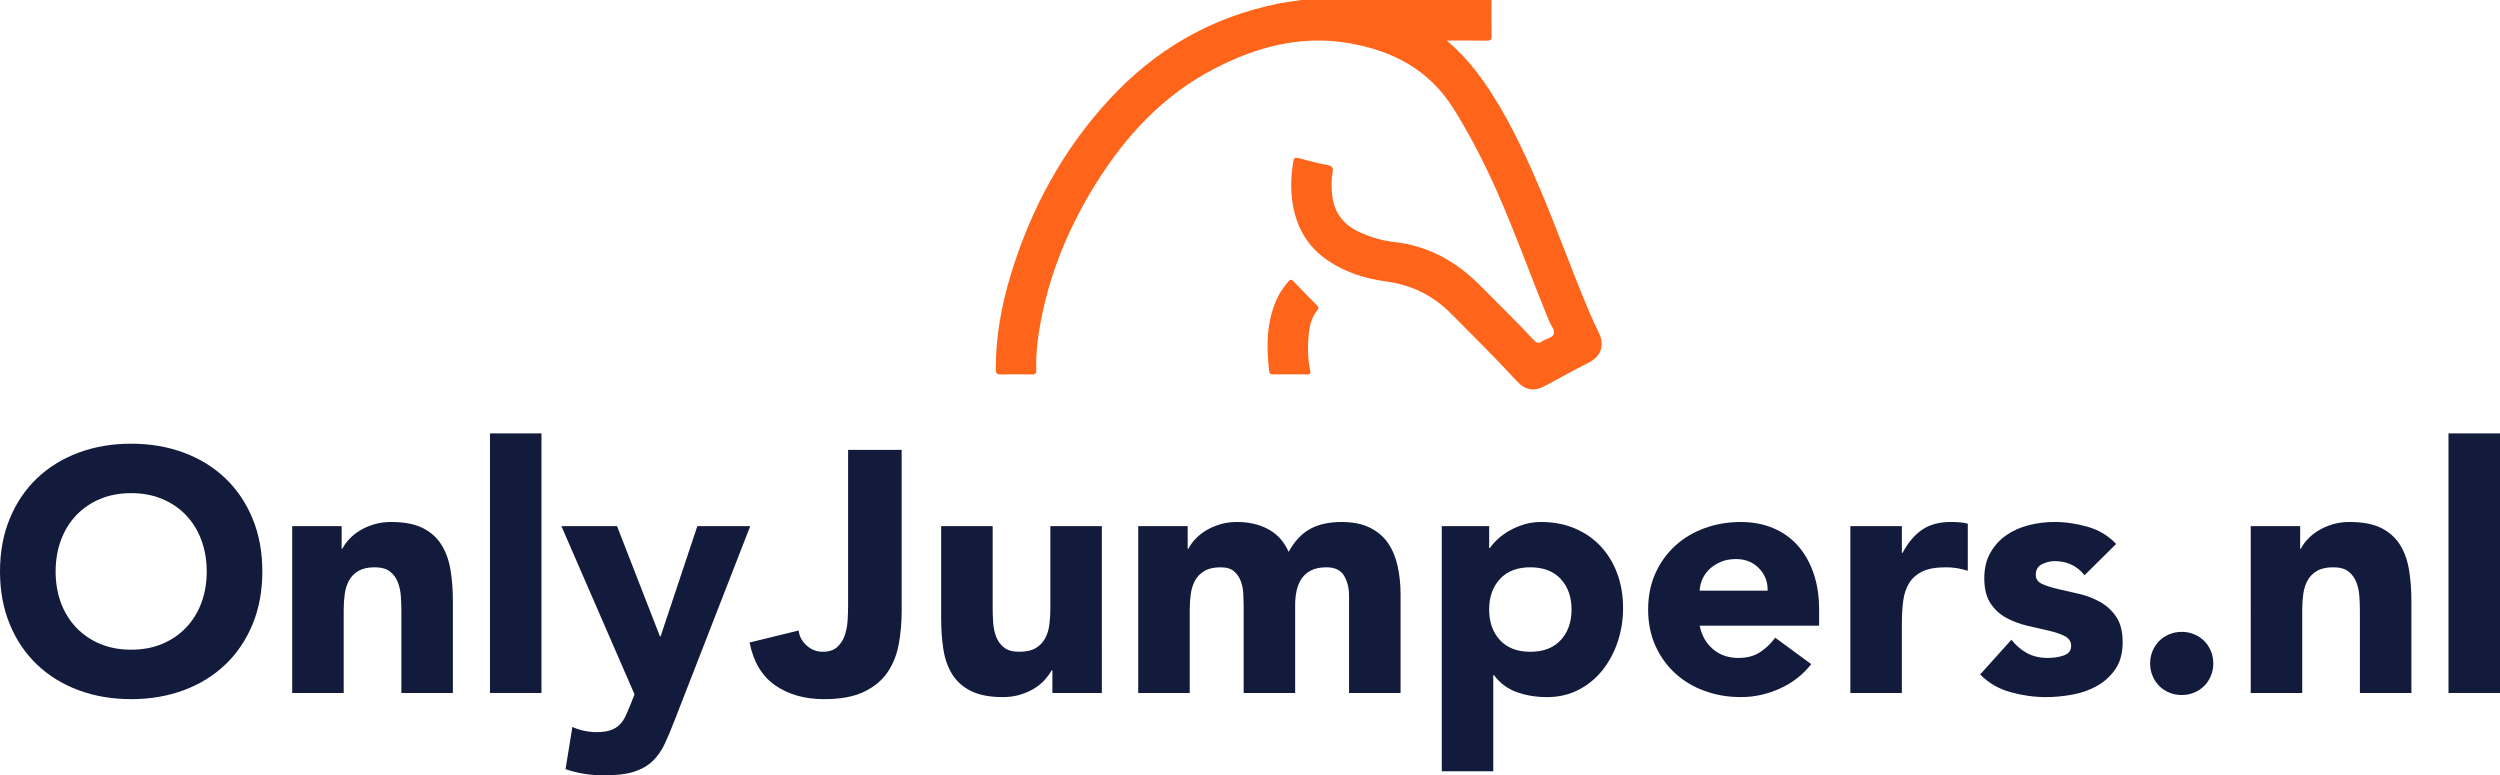 <?xml version="1.0" encoding="utf-8"?>
<!-- Generator: Adobe Illustrator 16.0.4, SVG Export Plug-In . SVG Version: 6.00 Build 0)  -->
<!DOCTYPE svg PUBLIC "-//W3C//DTD SVG 1.1//EN" "http://www.w3.org/Graphics/SVG/1.1/DTD/svg11.dtd">
<svg version="1.1" id="Layer_1" xmlns="http://www.w3.org/2000/svg" xmlns:xlink="http://www.w3.org/1999/xlink" x="0px" y="0px"
	 width="259.516px" height="80.49px" viewBox="0 0 259.516 80.49" enable-background="new 0 0 259.516 80.49" xml:space="preserve">
<path fill="#FE651A" d="M154.825,0c0.001,1.243-0.017,2.487,0.011,3.729c0.009,0.408-0.126,0.497-0.507,0.491
	c-1.334-0.021-2.668-0.008-4.145-0.008c1.536,1.298,2.739,2.705,3.811,4.227c2.329,3.312,4.042,6.949,5.642,10.648
	c1.922,4.446,3.52,9.022,5.417,13.478c0.291,0.682,0.612,1.35,0.932,2.018c0.61,1.281,0.191,2.42-1.062,3.058
	c-1.533,0.779-3.039,1.614-4.557,2.427c-1.137,0.607-2.04,0.441-2.904-0.498c-2.198-2.392-4.514-4.666-6.795-6.976
	c-1.92-1.941-4.146-3.028-6.84-3.385c-2.11-0.278-4.133-0.927-5.941-2.133c-2.256-1.504-3.404-3.653-3.751-6.287
	c-0.177-1.343-0.105-2.676,0.107-4.01c0.06-0.376,0.186-0.462,0.55-0.366c1.005,0.267,2.012,0.536,3.033,0.731
	c0.516,0.099,0.588,0.329,0.504,0.775c-0.149,0.793-0.127,1.59-0.032,2.394c0.215,1.824,1.203,3.042,2.845,3.794
	c1.14,0.523,2.339,0.876,3.568,1.013c3.593,0.402,6.499,2.042,9.009,4.591c1.828,1.855,3.703,3.665,5.48,5.571
	c0.289,0.308,0.525,0.431,0.906,0.147c0.383-0.284,1.042-0.345,1.186-0.746c0.143-0.4-0.286-0.877-0.468-1.317
	c-1.876-4.55-3.516-9.195-5.518-13.694c-1.278-2.874-2.72-5.655-4.383-8.335c-2.568-4.137-6.422-6.119-11.046-6.879
	c-4.913-0.807-9.456,0.418-13.788,2.656c-5.324,2.751-9.237,6.977-12.357,11.991c-2.95,4.738-5.008,9.833-5.887,15.372
	c-0.204,1.287-0.323,2.586-0.273,3.891c0.015,0.391-0.079,0.515-0.481,0.505c-1.062-0.027-2.126-0.03-3.187,0.001
	c-0.429,0.012-0.53-0.125-0.533-0.539c-0.017-3.398,0.596-6.694,1.587-9.926c2.072-6.76,5.369-12.84,10.172-18.058
	c4.753-5.164,10.543-8.54,17.444-9.947c0.833-0.169,1.679-0.269,2.519-0.402H154.825z"/>
<path fill="#FE651A" d="M133.889,38.861c-0.58,0-1.161-0.01-1.741,0.005c-0.245,0.006-0.369-0.071-0.398-0.323
	c-0.299-2.572-0.303-5.112,0.807-7.531c0.302-0.658,0.718-1.243,1.187-1.794c0.184-0.216,0.311-0.247,0.52-0.026
	c0.815,0.854,1.642,1.696,2.471,2.535c0.153,0.154,0.184,0.26,0.03,0.448c-0.678,0.828-0.865,1.835-0.939,2.858
	c-0.084,1.139-0.07,2.282,0.178,3.403c0.085,0.382-0.041,0.442-0.374,0.431C135.051,38.848,134.47,38.861,133.889,38.861"/>
<g>
	<path fill="#121B3B" d="M0,59.317c0-2.019,0.338-3.849,1.016-5.488s1.622-3.036,2.834-4.188s2.649-2.037,4.312-2.655
		c1.663-0.618,3.481-0.927,5.454-0.927c1.972,0,3.79,0.309,5.454,0.927c1.663,0.618,3.101,1.503,4.312,2.655
		s2.157,2.549,2.834,4.188s1.016,3.47,1.016,5.488c0,2.021-0.338,3.85-1.016,5.489s-1.622,3.036-2.834,4.188
		s-2.65,2.038-4.312,2.655c-1.664,0.617-3.481,0.927-5.454,0.927c-1.973,0-3.791-0.31-5.454-0.927
		c-1.664-0.617-3.101-1.503-4.312-2.655s-2.157-2.549-2.834-4.188S0,61.338,0,59.317z M5.774,59.317
		c0,1.188,0.184,2.276,0.552,3.262c0.368,0.986,0.896,1.842,1.586,2.566c0.689,0.725,1.515,1.289,2.478,1.693
		s2.037,0.605,3.226,0.605c1.188,0,2.263-0.201,3.226-0.605s1.788-0.969,2.478-1.693c0.689-0.725,1.217-1.58,1.586-2.566
		c0.368-0.985,0.553-2.073,0.553-3.262c0-1.164-0.185-2.245-0.553-3.243c-0.369-0.998-0.897-1.859-1.586-2.584
		c-0.689-0.725-1.515-1.289-2.478-1.693c-0.962-0.403-2.038-0.605-3.226-0.605c-1.188,0-2.263,0.202-3.226,0.605
		c-0.962,0.404-1.789,0.969-2.478,1.693c-0.689,0.725-1.218,1.586-1.586,2.584C5.958,57.072,5.774,58.153,5.774,59.317z"/>
	<path fill="#121B3B" d="M30.332,54.613h5.133v2.352h0.071c0.166-0.332,0.403-0.664,0.712-0.997c0.309-0.333,0.677-0.63,1.105-0.892
		c0.428-0.261,0.915-0.475,1.461-0.642c0.546-0.166,1.141-0.249,1.782-0.249c1.354,0,2.447,0.208,3.279,0.623
		c0.832,0.416,1.479,0.993,1.942,1.729s0.778,1.604,0.945,2.602c0.166,0.998,0.25,2.079,0.25,3.243v9.553h-5.347v-8.483
		c0-0.499-0.018-1.016-0.053-1.55c-0.036-0.535-0.143-1.028-0.321-1.479s-0.452-0.82-0.82-1.105
		c-0.369-0.285-0.897-0.428-1.586-0.428c-0.689,0-1.248,0.125-1.675,0.375c-0.428,0.249-0.754,0.582-0.98,0.998
		c-0.226,0.416-0.374,0.885-0.445,1.407c-0.071,0.523-0.107,1.069-0.107,1.64v8.626h-5.347V54.613z"/>
	<path fill="#121B3B" d="M50.862,44.989h5.347v26.946h-5.347V44.989z"/>
	<path fill="#121B3B" d="M70.038,74.751c-0.356,0.927-0.701,1.747-1.034,2.46c-0.333,0.713-0.754,1.312-1.265,1.8
		c-0.511,0.486-1.159,0.855-1.942,1.104c-0.784,0.25-1.818,0.375-3.101,0.375c-1.378,0-2.709-0.214-3.992-0.642l0.713-4.385
		c0.808,0.356,1.64,0.535,2.495,0.535c0.594,0,1.081-0.065,1.461-0.196c0.38-0.131,0.695-0.32,0.944-0.57
		c0.25-0.249,0.458-0.553,0.624-0.909c0.166-0.356,0.344-0.772,0.535-1.247l0.392-0.998l-7.592-17.465h5.774l4.455,11.441h0.071
		l3.814-11.441h5.489L70.038,74.751z"/>
	<path fill="#121B3B" d="M93.599,63.488c0,1.164-0.102,2.293-0.303,3.386c-0.203,1.094-0.588,2.062-1.159,2.905
		s-1.384,1.521-2.441,2.031c-1.058,0.511-2.442,0.767-4.152,0.767c-1.996,0-3.684-0.476-5.062-1.426
		c-1.378-0.95-2.27-2.436-2.673-4.455l5.097-1.248c0.071,0.618,0.35,1.141,0.837,1.568c0.487,0.428,1.039,0.642,1.658,0.642
		c0.641,0,1.14-0.16,1.497-0.481c0.356-0.32,0.618-0.718,0.784-1.193c0.166-0.476,0.268-0.992,0.303-1.551
		c0.036-0.558,0.053-1.075,0.053-1.551V46.7h5.561V63.488z"/>
	<path fill="#121B3B" d="M114.378,71.936h-5.133v-2.353h-0.071c-0.19,0.333-0.434,0.666-0.73,0.998
		c-0.297,0.333-0.66,0.63-1.087,0.892s-0.915,0.475-1.461,0.641c-0.547,0.166-1.141,0.25-1.782,0.25
		c-1.354,0-2.454-0.208-3.297-0.624c-0.844-0.415-1.497-0.991-1.96-1.729c-0.463-0.736-0.772-1.604-0.927-2.602
		c-0.155-0.998-0.231-2.079-0.231-3.244v-9.552h5.347v8.482c0,0.499,0.018,1.017,0.053,1.551s0.143,1.028,0.321,1.479
		s0.451,0.819,0.82,1.104c0.368,0.285,0.896,0.428,1.586,0.428c0.689,0,1.248-0.125,1.675-0.374c0.428-0.25,0.754-0.582,0.98-0.998
		c0.226-0.416,0.374-0.885,0.445-1.408c0.071-0.522,0.107-1.069,0.107-1.64v-8.625h5.347V71.936z"/>
	<path fill="#121B3B" d="M118.156,54.613h5.133v2.352h0.071c0.166-0.332,0.403-0.664,0.712-0.997
		c0.309-0.333,0.677-0.63,1.105-0.892c0.428-0.261,0.915-0.475,1.461-0.642c0.546-0.166,1.141-0.249,1.782-0.249
		c1.212,0,2.287,0.249,3.226,0.748c0.938,0.499,1.646,1.283,2.121,2.353c0.618-1.116,1.366-1.912,2.246-2.388
		c0.879-0.476,1.96-0.713,3.244-0.713c1.164,0,2.144,0.195,2.94,0.588c0.796,0.392,1.426,0.927,1.889,1.604
		c0.464,0.678,0.796,1.474,0.998,2.389s0.304,1.895,0.304,2.94v10.229h-5.347V61.849c0-0.808-0.172-1.503-0.517-2.085
		c-0.345-0.582-0.957-0.874-1.835-0.874c-0.618,0-1.135,0.102-1.551,0.304c-0.416,0.202-0.749,0.48-0.998,0.837
		s-0.428,0.772-0.535,1.248s-0.16,0.975-0.16,1.497v9.16h-5.347v-9.16c0-0.309-0.012-0.689-0.036-1.141
		c-0.024-0.451-0.107-0.879-0.25-1.283s-0.374-0.749-0.695-1.034s-0.791-0.428-1.408-0.428c-0.689,0-1.248,0.125-1.675,0.375
		c-0.428,0.249-0.754,0.582-0.98,0.998c-0.226,0.416-0.374,0.885-0.445,1.407c-0.071,0.523-0.107,1.069-0.107,1.64v8.626h-5.347
		V54.613z"/>
	<path fill="#121B3B" d="M149.665,54.613h4.919v2.28h0.071c0.214-0.308,0.493-0.623,0.838-0.944c0.344-0.32,0.748-0.611,1.212-0.873
		c0.463-0.261,0.968-0.475,1.515-0.642c0.547-0.166,1.129-0.249,1.747-0.249c1.283,0,2.446,0.22,3.492,0.659
		s1.943,1.058,2.691,1.854c0.749,0.796,1.324,1.74,1.729,2.833c0.404,1.094,0.606,2.294,0.606,3.601c0,1.212-0.185,2.37-0.553,3.475
		c-0.368,1.105-0.891,2.086-1.568,2.941c-0.677,0.855-1.503,1.538-2.478,2.049s-2.079,0.767-3.314,0.767
		c-1.117,0-2.156-0.173-3.119-0.517c-0.962-0.345-1.752-0.933-2.37-1.765h-0.071v9.98h-5.347V54.613z M154.583,63.274
		c0,1.307,0.375,2.364,1.123,3.172c0.748,0.809,1.8,1.212,3.154,1.212s2.406-0.403,3.154-1.212c0.749-0.808,1.123-1.865,1.123-3.172
		s-0.374-2.364-1.123-3.173c-0.748-0.808-1.8-1.212-3.154-1.212s-2.406,0.404-3.154,1.212
		C154.958,60.91,154.583,61.968,154.583,63.274z"/>
	<path fill="#121B3B" d="M188.017,68.941c-0.855,1.094-1.938,1.938-3.243,2.531c-1.308,0.593-2.662,0.891-4.063,0.891
		c-1.331,0-2.585-0.214-3.761-0.642s-2.198-1.039-3.065-1.836c-0.867-0.796-1.551-1.752-2.05-2.869
		c-0.499-1.116-0.748-2.364-0.748-3.742s0.249-2.626,0.748-3.743c0.499-1.116,1.183-2.072,2.05-2.869
		c0.867-0.796,1.89-1.407,3.065-1.835s2.43-0.642,3.761-0.642c1.235,0,2.357,0.214,3.368,0.642c1.01,0.428,1.865,1.039,2.566,1.835
		c0.7,0.797,1.241,1.753,1.621,2.869c0.38,1.117,0.57,2.365,0.57,3.743v1.675h-12.403c0.214,1.022,0.677,1.836,1.39,2.441
		c0.713,0.606,1.592,0.909,2.638,0.909c0.879,0,1.622-0.196,2.228-0.588c0.606-0.393,1.135-0.896,1.587-1.515L188.017,68.941z
		 M183.491,61.313c0.023-0.902-0.273-1.675-0.892-2.316s-1.414-0.963-2.388-0.963c-0.595,0-1.117,0.096-1.568,0.285
		c-0.452,0.19-0.838,0.435-1.159,0.731c-0.32,0.297-0.569,0.642-0.748,1.033c-0.178,0.393-0.279,0.802-0.303,1.229H183.491z"/>
	<path fill="#121B3B" d="M192.08,54.613h5.347v2.779h0.071c0.57-1.068,1.248-1.871,2.032-2.405c0.784-0.535,1.77-0.802,2.958-0.802
		c0.309,0,0.618,0.012,0.927,0.035c0.309,0.024,0.594,0.071,0.855,0.143v4.883c-0.38-0.118-0.755-0.207-1.123-0.267
		s-0.754-0.09-1.158-0.09c-1.021,0-1.83,0.143-2.424,0.428s-1.052,0.684-1.372,1.194c-0.32,0.512-0.529,1.123-0.624,1.836
		s-0.143,1.497-0.143,2.353v7.235h-5.347V54.613z"/>
	<path fill="#121B3B" d="M216.389,59.71c-0.784-0.975-1.818-1.462-3.102-1.462c-0.451,0-0.891,0.107-1.318,0.321
		s-0.642,0.582-0.642,1.104c0,0.428,0.219,0.743,0.659,0.945c0.439,0.202,0.998,0.38,1.675,0.534
		c0.678,0.155,1.402,0.321,2.175,0.499c0.771,0.179,1.497,0.458,2.174,0.838c0.678,0.38,1.235,0.897,1.676,1.551
		c0.439,0.653,0.659,1.526,0.659,2.619c0,1.117-0.244,2.038-0.73,2.763c-0.487,0.725-1.111,1.307-1.871,1.746
		c-0.761,0.44-1.616,0.749-2.566,0.927c-0.951,0.179-1.89,0.268-2.816,0.268c-1.212,0-2.436-0.173-3.671-0.517
		c-1.236-0.345-2.281-0.956-3.137-1.836l3.243-3.6c0.499,0.618,1.052,1.087,1.658,1.407c0.605,0.321,1.312,0.481,2.12,0.481
		c0.618,0,1.177-0.089,1.676-0.268c0.499-0.178,0.748-0.504,0.748-0.979c0-0.451-0.22-0.79-0.659-1.017
		c-0.44-0.226-0.998-0.415-1.676-0.57c-0.677-0.154-1.402-0.32-2.174-0.499c-0.772-0.178-1.497-0.445-2.174-0.802
		c-0.678-0.356-1.236-0.86-1.676-1.515c-0.439-0.653-0.659-1.526-0.659-2.62c0-1.021,0.208-1.9,0.624-2.638
		c0.415-0.735,0.962-1.342,1.64-1.817c0.677-0.475,1.455-0.825,2.334-1.052c0.879-0.226,1.771-0.338,2.674-0.338
		c1.141,0,2.293,0.166,3.457,0.499s2.15,0.927,2.959,1.782L216.389,59.71z"/>
	<path fill="#121B3B" d="M223.197,68.87c0-0.451,0.083-0.879,0.249-1.283c0.166-0.403,0.398-0.754,0.695-1.052
		c0.297-0.297,0.647-0.528,1.052-0.694c0.403-0.166,0.831-0.25,1.283-0.25c0.451,0,0.879,0.084,1.283,0.25
		c0.403,0.166,0.754,0.397,1.052,0.694c0.296,0.298,0.528,0.648,0.694,1.052c0.166,0.404,0.25,0.832,0.25,1.283
		c0,0.452-0.084,0.88-0.25,1.283c-0.166,0.404-0.398,0.755-0.694,1.052c-0.298,0.297-0.648,0.529-1.052,0.695
		c-0.404,0.165-0.832,0.249-1.283,0.249c-0.452,0-0.88-0.084-1.283-0.249c-0.404-0.166-0.755-0.398-1.052-0.695
		s-0.529-0.647-0.695-1.052C223.28,69.75,223.197,69.322,223.197,68.87z"/>
	<path fill="#121B3B" d="M233.639,54.613h5.133v2.352h0.071c0.166-0.332,0.404-0.664,0.713-0.997s0.678-0.63,1.105-0.892
		c0.428-0.261,0.914-0.475,1.461-0.642c0.547-0.166,1.141-0.249,1.782-0.249c1.354,0,2.447,0.208,3.279,0.623
		c0.831,0.416,1.479,0.993,1.942,1.729c0.464,0.736,0.778,1.604,0.944,2.602s0.25,2.079,0.25,3.243v9.553h-5.347v-8.483
		c0-0.499-0.018-1.016-0.054-1.55c-0.035-0.535-0.143-1.028-0.32-1.479c-0.179-0.451-0.452-0.82-0.82-1.105
		s-0.896-0.428-1.586-0.428s-1.247,0.125-1.675,0.375c-0.428,0.249-0.755,0.582-0.98,0.998c-0.227,0.416-0.374,0.885-0.445,1.407
		c-0.071,0.523-0.107,1.069-0.107,1.64v8.626h-5.347V54.613z"/>
	<path fill="#121B3B" d="M254.169,44.989h5.347v26.946h-5.347V44.989z"/>
</g>
</svg>
